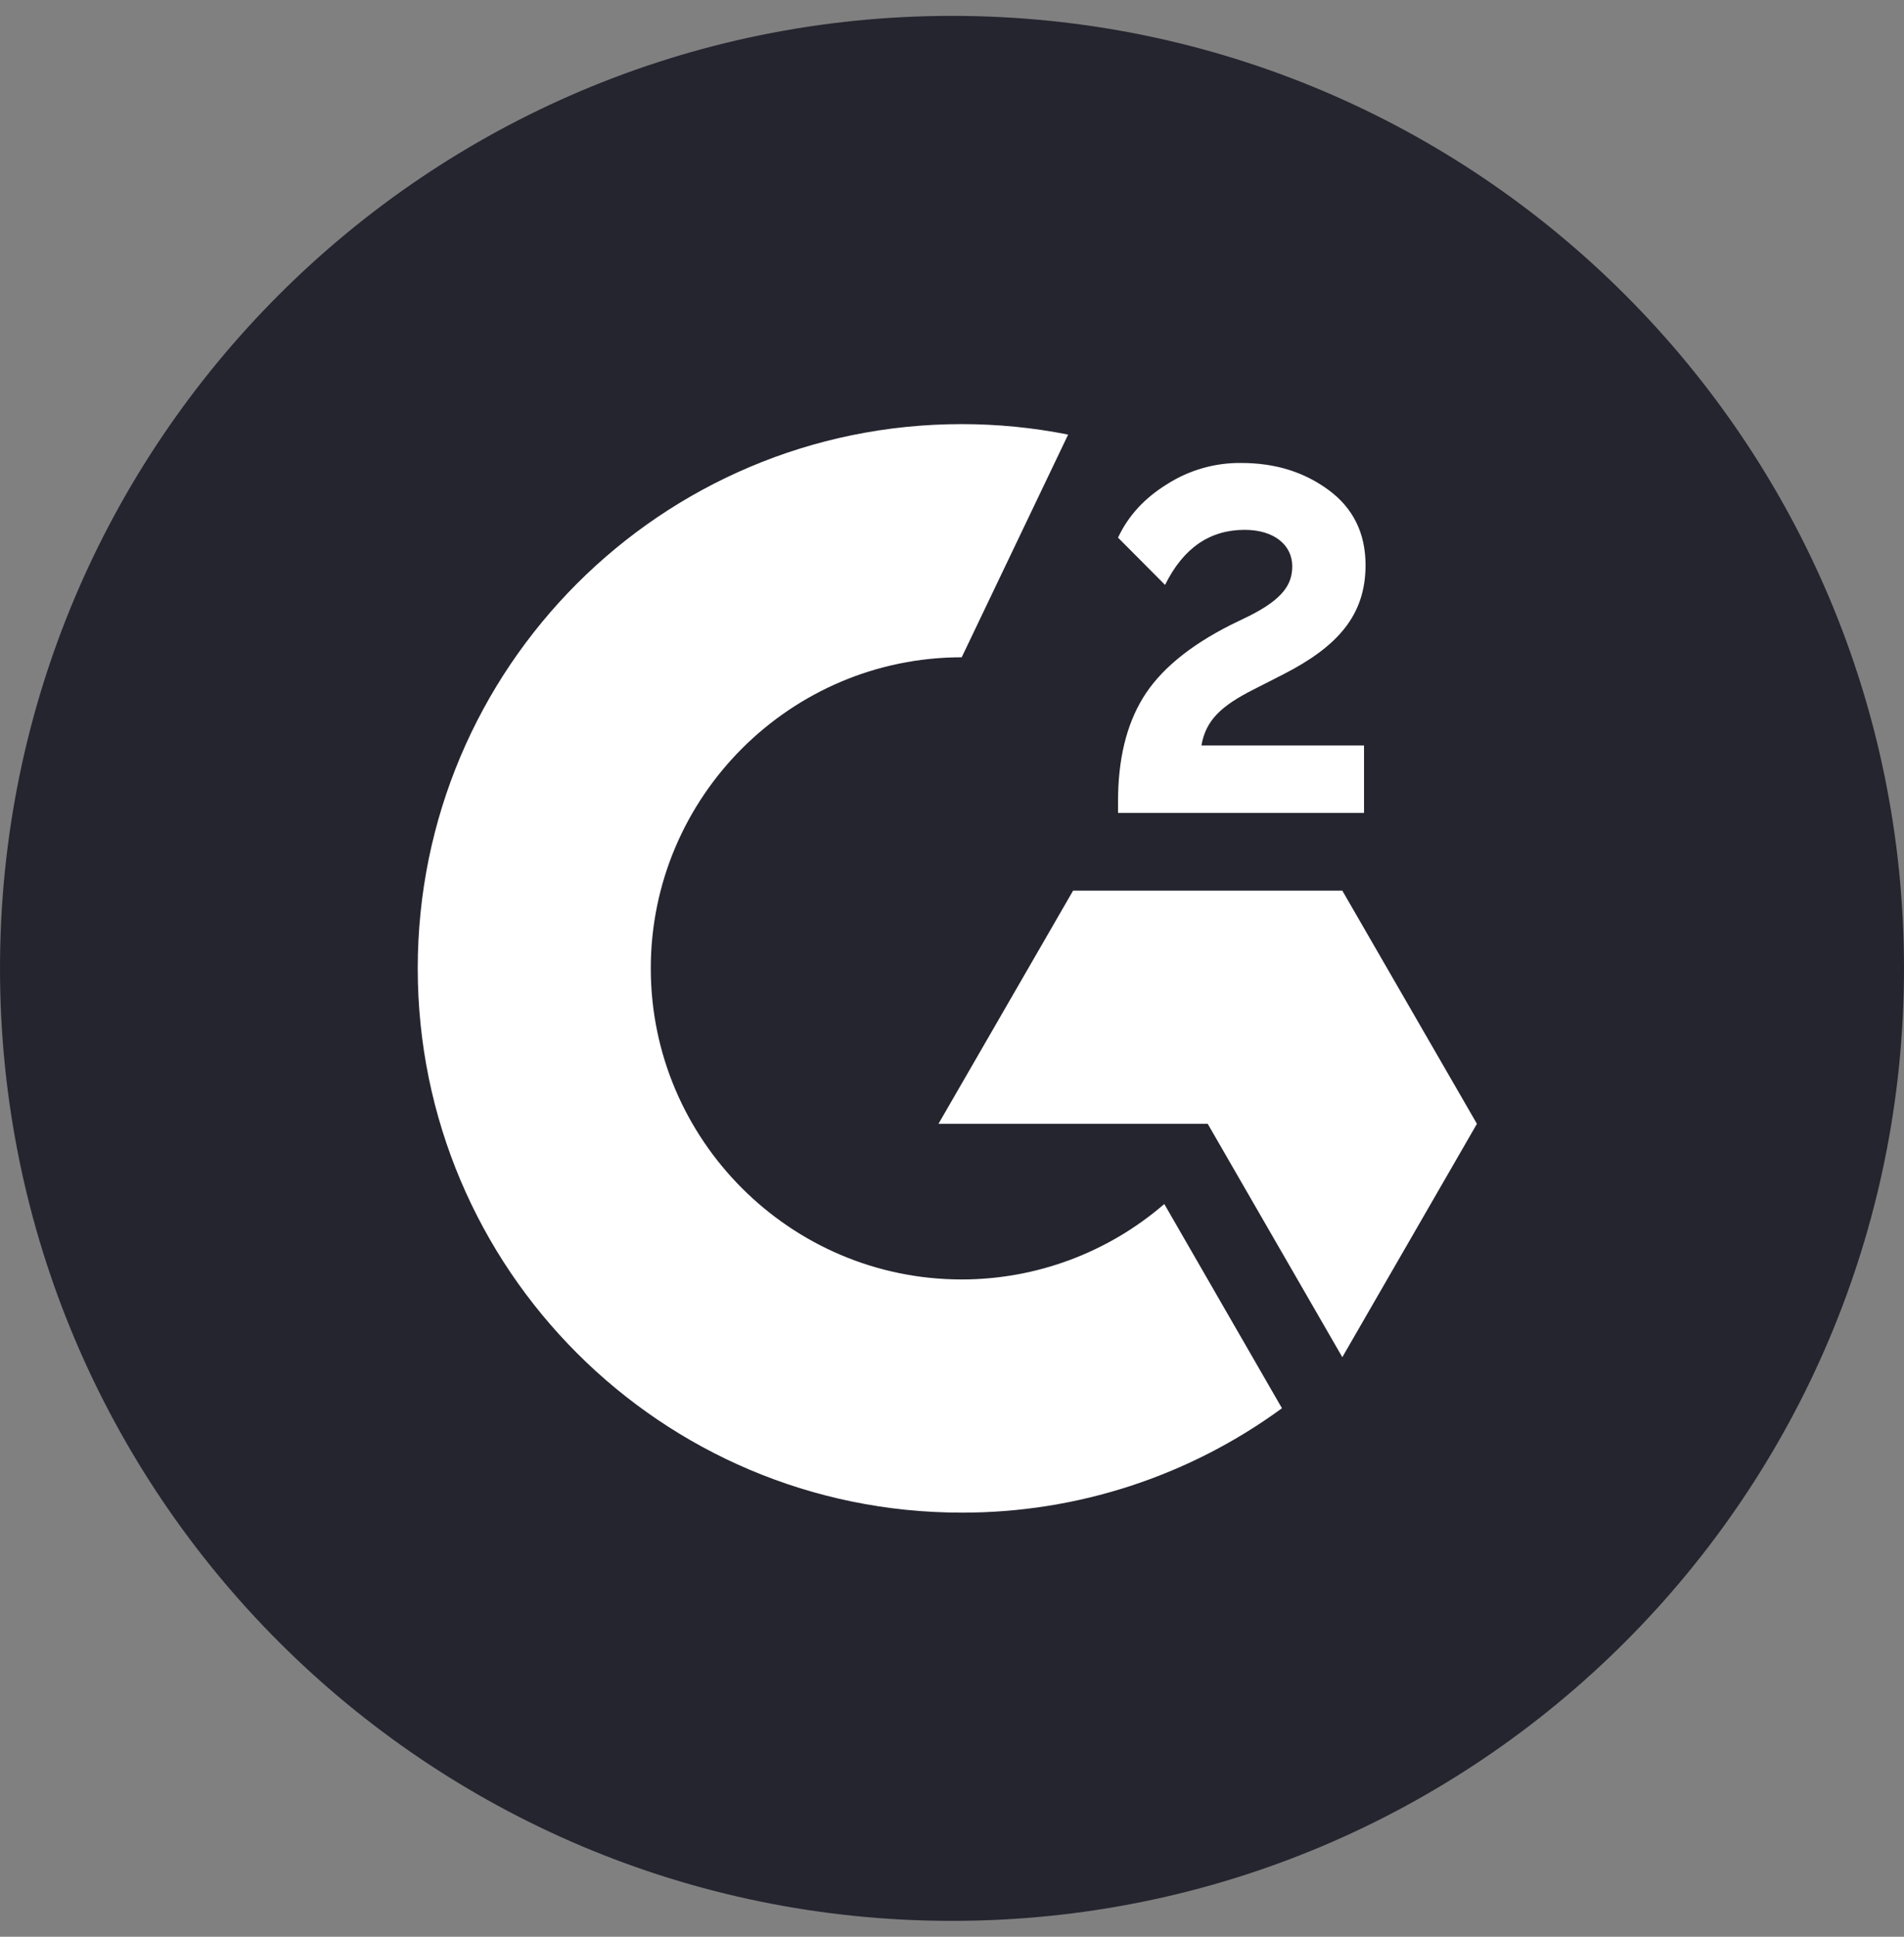 <svg width="60" height="61" viewBox="0 0 60 61" fill="none" xmlns="http://www.w3.org/2000/svg">
<rect x="0" y="0" width="60" height="61" fill="#808080" stroke="none"/>
<g clip-path="url(#clip0_94_2421)">
<path d="M30 60.5C46.569 60.5 60 47.069 60 30.5C60 13.931 46.569 0.5 30 0.5C13.431 0.5 0 13.931 0 30.5C0 47.069 13.431 60.5 30 60.5Z" fill="#252530"/>
<path d="M42.984 23.48H37.86C37.998 22.676 38.496 22.226 39.504 21.716L40.446 21.236C42.132 20.372 43.032 19.394 43.032 17.798C43.032 16.796 42.642 16.004 41.868 15.434C41.094 14.864 40.182 14.582 39.114 14.582C38.288 14.572 37.477 14.804 36.78 15.248C36.078 15.68 35.556 16.238 35.232 16.934L36.714 18.422C37.29 17.258 38.124 16.688 39.222 16.688C40.152 16.688 40.722 17.168 40.722 17.834C40.722 18.392 40.446 18.854 39.378 19.394L38.772 19.688C37.458 20.354 36.546 21.116 36.018 21.98C35.49 22.844 35.232 23.93 35.232 25.244V25.604H42.984V23.48Z" fill="white"/>
<path d="M42.3 28.052H33.816L29.574 35.396H38.058L42.3 42.746L46.542 35.396L42.3 28.052Z" fill="white"/>
<path d="M30.306 40.298C24.906 40.298 20.508 35.9 20.508 30.5C20.508 25.1 24.906 20.702 30.306 20.702L33.66 13.688C32.556 13.468 31.432 13.358 30.306 13.358C20.838 13.358 13.164 21.032 13.164 30.5C13.164 39.968 20.838 47.642 30.306 47.642C33.934 47.649 37.47 46.497 40.398 44.354L36.69 37.922C34.916 39.454 32.65 40.298 30.306 40.298Z" fill="white"/>
</g>
<defs>
<clipPath id="clip0_94_2421">
<rect width="60" height="60" fill="white" transform="translate(0 0.5)"/>
</clipPath>
</defs>
</svg>
